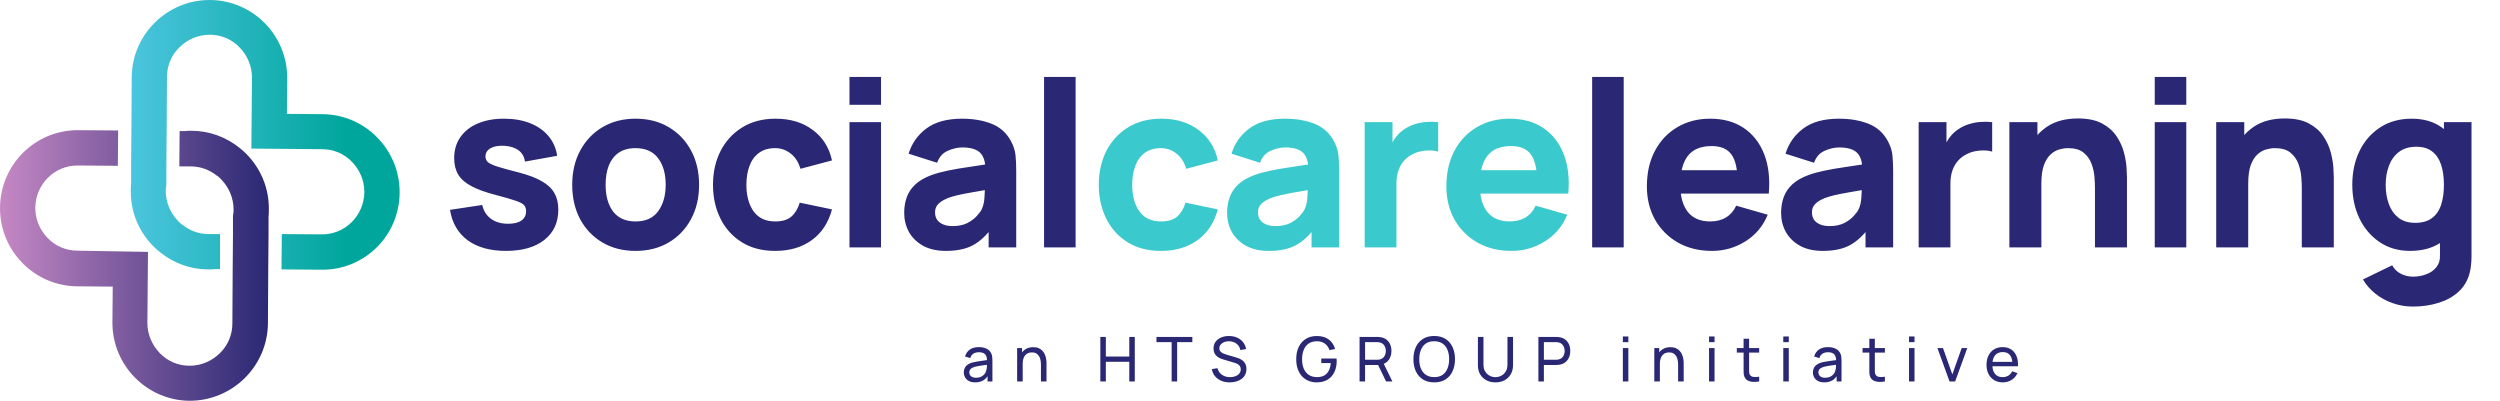 <svg xmlns="http://www.w3.org/2000/svg" width="1940" height="311" viewBox="0 0 1940 311" fill="none"><path d="M310.122 149.525C310.355 116.245 283.461 88.825 250.25 88.59L222.652 88.356L222.886 60.936C223.12 27.422 196.224 0.236 163.014 0.002C129.803 -0.233 102.44 26.719 102.206 59.998L101.972 101.246L101.738 128.666V142.259C101.504 144.134 101.504 146.009 101.504 148.118C101.27 167.57 110.392 184.913 124.424 195.928C134.715 204.131 147.578 209.053 161.61 209.053C163.248 209.053 164.885 209.053 166.756 208.818H170.732V181.632H165.82H164.651C163.716 181.632 162.78 181.632 161.845 181.632C154.361 181.632 147.344 179.054 141.497 174.367H141.263C140.094 173.43 139.158 172.492 138.223 171.555C132.142 165.227 128.634 157.024 128.634 148.118C128.634 147.181 128.634 146.009 128.868 144.837L129.102 143.431V128.432L129.336 101.012L129.569 59.764C129.569 50.858 133.078 42.656 139.392 36.562C145.707 30.468 153.893 26.953 162.78 26.953C171.667 26.953 179.853 30.468 185.934 36.796C192.015 43.124 195.523 51.327 195.523 60.233L195.055 115.308L250.016 115.776C258.903 115.776 267.089 119.292 273.17 125.62C279.25 131.947 282.76 140.15 282.76 149.056C282.524 167.336 267.791 182.101 249.548 181.867L218.676 181.632L218.443 209.053L249.314 209.287C282.76 209.756 309.889 183.038 310.122 149.525Z" fill="url(#paint0_linear_66_30)"></path><path d="M207.918 250.769L208.152 209.286L208.385 181.866V168.273C208.619 166.398 208.619 164.523 208.619 162.414C208.853 142.962 199.732 125.619 185.699 114.604C175.409 106.402 162.546 101.48 148.513 101.48C146.876 101.48 145.239 101.48 143.368 101.714H139.392L139.158 129.135H144.069H145.239C146.174 129.135 147.11 129.135 148.045 129.135C155.529 129.135 162.546 131.713 168.392 136.4H168.627C169.796 137.337 170.731 138.275 171.667 139.212C177.747 145.54 181.256 153.743 181.256 162.648C181.256 163.586 181.256 164.758 181.022 165.929L180.788 167.336V182.335L180.554 209.755L180.32 251.003C180.32 259.909 176.812 268.111 170.498 274.205C164.183 280.298 155.997 283.812 147.11 283.812C138.222 283.812 130.037 280.298 123.956 273.97C117.875 267.643 114.367 259.44 114.367 250.534L114.835 195.459L60.108 194.522C51.22 194.522 43.035 191.006 36.954 184.679C30.873 178.351 27.365 170.148 27.365 161.242C27.599 142.962 42.333 128.197 60.575 128.432L91.447 128.666L91.681 101.245L60.809 101.011C27.365 100.777 0.235 127.729 0.002 161.242C-0.232 194.522 26.663 221.942 59.874 222.176L87.471 222.411L87.238 250.065C87.004 283.346 113.899 310.766 147.11 311C180.554 311 207.684 284.049 207.918 250.769Z" fill="url(#paint1_linear_66_30)"></path><path d="M392.577 194.7C380.337 194.7 370.437 191.94 362.877 186.42C355.377 180.84 350.817 172.98 349.197 162.84L374.217 159.06C375.237 163.62 377.487 167.19 380.967 169.77C384.507 172.35 388.977 173.64 394.377 173.64C398.817 173.64 402.237 172.8 404.637 171.12C407.037 169.38 408.237 166.98 408.237 163.92C408.237 162 407.757 160.47 406.797 159.33C405.837 158.13 403.677 156.96 400.317 155.82C397.017 154.68 391.857 153.18 384.837 151.32C376.917 149.28 370.587 147 365.847 144.48C361.107 141.96 357.687 138.96 355.587 135.48C353.487 131.94 352.437 127.68 352.437 122.7C352.437 116.46 354.027 111.06 357.207 106.5C360.387 101.88 364.857 98.34 370.617 95.88C376.437 93.36 383.277 92.1 391.137 92.1C398.757 92.1 405.507 93.27 411.387 95.61C417.267 97.95 422.007 101.28 425.607 105.6C429.267 109.92 431.517 115.02 432.357 120.9L407.337 125.4C406.917 121.8 405.357 118.95 402.657 116.85C399.957 114.75 396.297 113.52 391.677 113.16C387.177 112.86 383.547 113.46 380.787 114.96C378.087 116.46 376.737 118.62 376.737 121.44C376.737 123.12 377.307 124.53 378.447 125.67C379.647 126.81 382.077 127.98 385.737 129.18C389.457 130.38 395.097 131.94 402.657 133.86C410.037 135.78 415.947 138.03 420.387 140.61C424.887 143.13 428.157 146.19 430.197 149.79C432.237 153.33 433.257 157.62 433.257 162.66C433.257 172.62 429.657 180.45 422.457 186.15C415.257 191.85 405.297 194.7 392.577 194.7ZM493.175 194.7C483.395 194.7 474.815 192.51 467.435 188.13C460.055 183.75 454.295 177.72 450.155 170.04C446.075 162.3 444.035 153.42 444.035 143.4C444.035 133.26 446.135 124.35 450.335 116.67C454.535 108.93 460.325 102.9 467.705 98.58C475.085 94.26 483.575 92.1 493.175 92.1C502.955 92.1 511.535 94.29 518.915 98.67C526.355 103.05 532.145 109.11 536.285 116.85C540.425 124.53 542.495 133.38 542.495 143.4C542.495 153.48 540.395 162.39 536.195 170.13C532.055 177.81 526.265 183.84 518.825 188.22C511.445 192.54 502.895 194.7 493.175 194.7ZM493.175 171.84C501.035 171.84 506.885 169.2 510.725 163.92C514.625 158.58 516.575 151.74 516.575 143.4C516.575 134.76 514.595 127.86 510.635 122.7C506.735 117.54 500.915 114.96 493.175 114.96C487.835 114.96 483.455 116.16 480.035 118.56C476.615 120.96 474.065 124.29 472.385 128.55C470.765 132.81 469.955 137.76 469.955 143.4C469.955 152.1 471.905 159.03 475.805 164.19C479.765 169.29 485.555 171.84 493.175 171.84ZM601.526 194.7C591.446 194.7 582.806 192.45 575.606 187.95C568.406 183.45 562.886 177.33 559.046 169.59C555.206 161.85 553.286 153.12 553.286 143.4C553.286 133.56 555.266 124.77 559.226 117.03C563.246 109.29 568.886 103.2 576.146 98.76C583.406 94.32 591.986 92.1 601.886 92.1C613.346 92.1 622.946 95.01 630.686 100.83C638.486 106.59 643.466 114.48 645.626 124.5L621.146 130.98C619.706 125.94 617.186 122.01 613.586 119.19C610.046 116.37 606.026 114.96 601.526 114.96C596.366 114.96 592.136 116.22 588.836 118.74C585.536 121.2 583.106 124.59 581.546 128.91C579.986 133.17 579.206 138 579.206 143.4C579.206 151.86 581.066 158.73 584.786 164.01C588.566 169.23 594.146 171.84 601.526 171.84C607.046 171.84 611.246 170.58 614.126 168.06C617.006 165.54 619.166 161.94 620.606 157.26L645.626 162.48C642.866 172.8 637.646 180.75 629.966 186.33C622.286 191.91 612.806 194.7 601.526 194.7ZM659.191 81.3V59.7H683.671V81.3H659.191ZM659.191 192V94.8H683.671V192H659.191ZM734.053 194.7C727.093 194.7 721.183 193.38 716.323 190.74C711.523 188.04 707.863 184.47 705.343 180.03C702.883 175.53 701.653 170.58 701.653 165.18C701.653 160.68 702.343 156.57 703.723 152.85C705.103 149.13 707.323 145.86 710.383 143.04C713.503 140.16 717.673 137.76 722.893 135.84C726.493 134.52 730.783 133.35 735.763 132.33C740.743 131.31 746.383 130.35 752.683 129.45C758.983 128.49 765.913 127.44 773.473 126.3L764.653 131.16C764.653 125.4 763.273 121.17 760.513 118.47C757.753 115.77 753.133 114.42 746.653 114.42C743.053 114.42 739.303 115.29 735.403 117.03C731.503 118.77 728.773 121.86 727.213 126.3L705.073 119.28C707.533 111.24 712.153 104.7 718.933 99.66C725.713 94.62 734.953 92.1 746.653 92.1C755.233 92.1 762.853 93.42 769.513 96.06C776.173 98.7 781.213 103.26 784.633 109.74C786.553 113.34 787.693 116.94 788.053 120.54C788.413 124.14 788.593 128.16 788.593 132.6V192H767.173V172.02L770.233 176.16C765.493 182.7 760.363 187.44 754.843 190.38C749.383 193.26 742.453 194.7 734.053 194.7ZM739.273 175.44C743.773 175.44 747.553 174.66 750.613 173.1C753.733 171.48 756.193 169.65 757.993 167.61C759.853 165.57 761.113 163.86 761.773 162.48C763.033 159.84 763.753 156.78 763.933 153.3C764.173 149.76 764.293 146.82 764.293 144.48L771.493 146.28C764.233 147.48 758.353 148.5 753.853 149.34C749.353 150.12 745.723 150.84 742.963 151.5C740.203 152.16 737.773 152.88 735.673 153.66C733.273 154.62 731.323 155.67 729.823 156.81C728.383 157.89 727.303 159.09 726.583 160.41C725.923 161.73 725.593 163.2 725.593 164.82C725.593 167.04 726.133 168.96 727.213 170.58C728.353 172.14 729.943 173.34 731.983 174.18C734.023 175.02 736.453 175.44 739.273 175.44ZM810.194 192V59.7H834.674V192H810.194ZM1235.51 192V59.7H1259.99V192H1235.51ZM1328.56 194.7C1318.6 194.7 1309.81 192.57 1302.19 188.31C1294.63 183.99 1288.69 178.08 1284.37 170.58C1280.11 163.02 1277.98 154.38 1277.98 144.66C1277.98 134.04 1280.08 124.8 1284.28 116.94C1288.48 109.08 1294.27 102.99 1301.65 98.67C1309.03 94.29 1317.52 92.1 1327.12 92.1C1337.32 92.1 1345.99 94.5 1353.13 99.3C1360.27 104.1 1365.55 110.85 1368.97 119.55C1372.39 128.25 1373.59 138.48 1372.57 150.24H1348.36V141.24C1348.36 131.34 1346.77 124.23 1343.59 119.91C1340.47 115.53 1335.34 113.34 1328.2 113.34C1319.86 113.34 1313.71 115.89 1309.75 120.99C1305.85 126.03 1303.9 133.5 1303.9 143.4C1303.9 152.46 1305.85 159.48 1309.75 164.46C1313.71 169.38 1319.5 171.84 1327.12 171.84C1331.92 171.84 1336.03 170.79 1339.45 168.69C1342.87 166.59 1345.48 163.56 1347.28 159.6L1371.76 166.62C1368.1 175.5 1362.31 182.4 1354.39 187.32C1346.53 192.24 1337.92 194.7 1328.56 194.7ZM1296.34 150.24V132.06H1360.78V150.24H1296.34ZM1414.53 194.7C1407.57 194.7 1401.66 193.38 1396.8 190.74C1392 188.04 1388.34 184.47 1385.82 180.03C1383.36 175.53 1382.13 170.58 1382.13 165.18C1382.13 160.68 1382.82 156.57 1384.2 152.85C1385.58 149.13 1387.8 145.86 1390.86 143.04C1393.98 140.16 1398.15 137.76 1403.37 135.84C1406.97 134.52 1411.26 133.35 1416.24 132.33C1421.22 131.31 1426.86 130.35 1433.16 129.45C1439.46 128.49 1446.39 127.44 1453.95 126.3L1445.13 131.16C1445.13 125.4 1443.75 121.17 1440.99 118.47C1438.23 115.77 1433.61 114.42 1427.13 114.42C1423.53 114.42 1419.78 115.29 1415.88 117.03C1411.98 118.77 1409.25 121.86 1407.69 126.3L1385.55 119.28C1388.01 111.24 1392.63 104.7 1399.41 99.66C1406.19 94.62 1415.43 92.1 1427.13 92.1C1435.71 92.1 1443.33 93.42 1449.99 96.06C1456.65 98.7 1461.69 103.26 1465.11 109.74C1467.03 113.34 1468.17 116.94 1468.53 120.54C1468.89 124.14 1469.07 128.16 1469.07 132.6V192H1447.65V172.02L1450.71 176.16C1445.97 182.7 1440.84 187.44 1435.32 190.38C1429.86 193.26 1422.93 194.7 1414.53 194.7ZM1419.75 175.44C1424.25 175.44 1428.03 174.66 1431.09 173.1C1434.21 171.48 1436.67 169.65 1438.47 167.61C1440.33 165.57 1441.59 163.86 1442.25 162.48C1443.51 159.84 1444.23 156.78 1444.41 153.3C1444.65 149.76 1444.77 146.82 1444.77 144.48L1451.97 146.28C1444.71 147.48 1438.83 148.5 1434.33 149.34C1429.83 150.12 1426.2 150.84 1423.44 151.5C1420.68 152.16 1418.25 152.88 1416.15 153.66C1413.75 154.62 1411.8 155.67 1410.3 156.81C1408.86 157.89 1407.78 159.09 1407.06 160.41C1406.4 161.73 1406.07 163.2 1406.07 164.82C1406.07 167.04 1406.61 168.96 1407.69 170.58C1408.83 172.14 1410.42 173.34 1412.46 174.18C1414.5 175.02 1416.93 175.44 1419.75 175.44ZM1488.87 192V94.8H1510.47V118.56L1508.13 115.5C1509.39 112.14 1511.07 109.08 1513.17 106.32C1515.27 103.56 1517.85 101.28 1520.91 99.48C1523.25 98.04 1525.8 96.93 1528.56 96.15C1531.32 95.31 1534.17 94.8 1537.11 94.62C1540.05 94.38 1542.99 94.44 1545.93 94.8V117.66C1543.23 116.82 1540.08 116.55 1536.48 116.85C1532.94 117.09 1529.73 117.9 1526.85 119.28C1523.97 120.6 1521.54 122.37 1519.56 124.59C1517.58 126.75 1516.08 129.33 1515.06 132.33C1514.04 135.27 1513.53 138.6 1513.53 142.32V192H1488.87ZM1625.69 192V146.1C1625.69 143.88 1625.57 141.06 1625.33 137.64C1625.09 134.16 1624.34 130.68 1623.08 127.2C1621.82 123.72 1619.75 120.81 1616.87 118.47C1614.05 116.13 1610.03 114.96 1604.81 114.96C1602.71 114.96 1600.46 115.29 1598.06 115.95C1595.66 116.61 1593.41 117.9 1591.31 119.82C1589.21 121.68 1587.47 124.44 1586.09 128.1C1584.77 131.76 1584.11 136.62 1584.11 142.68L1570.07 136.02C1570.07 128.34 1571.63 121.14 1574.75 114.42C1577.87 107.7 1582.55 102.27 1588.79 98.13C1595.09 93.99 1603.01 91.92 1612.55 91.92C1620.17 91.92 1626.38 93.21 1631.18 95.79C1635.98 98.37 1639.7 101.64 1642.34 105.6C1645.04 109.56 1646.96 113.7 1648.1 118.02C1649.24 122.28 1649.93 126.18 1650.17 129.72C1650.41 133.26 1650.53 135.84 1650.53 137.46V192H1625.69ZM1559.27 192V94.8H1581.05V127.02H1584.11V192H1559.27ZM1672.08 81.3V59.7H1696.56V81.3H1672.08ZM1672.08 192V94.8H1696.56V192H1672.08ZM1786.19 192V146.1C1786.19 143.88 1786.07 141.06 1785.83 137.64C1785.59 134.16 1784.84 130.68 1783.58 127.2C1782.32 123.72 1780.25 120.81 1777.37 118.47C1774.55 116.13 1770.53 114.96 1765.31 114.96C1763.21 114.96 1760.96 115.29 1758.56 115.95C1756.16 116.61 1753.91 117.9 1751.81 119.82C1749.71 121.68 1747.97 124.44 1746.59 128.1C1745.27 131.76 1744.61 136.62 1744.61 142.68L1730.57 136.02C1730.57 128.34 1732.13 121.14 1735.25 114.42C1738.37 107.7 1743.05 102.27 1749.29 98.13C1755.59 93.99 1763.51 91.92 1773.05 91.92C1780.67 91.92 1786.88 93.21 1791.68 95.79C1796.48 98.37 1800.2 101.64 1802.84 105.6C1805.54 109.56 1807.46 113.7 1808.6 118.02C1809.74 122.28 1810.43 126.18 1810.67 129.72C1810.91 133.26 1811.03 135.84 1811.03 137.46V192H1786.19ZM1719.77 192V94.8H1741.55V127.02H1744.61V192H1719.77ZM1872.36 237.9C1866.84 237.9 1861.59 237 1856.61 235.2C1851.63 233.46 1847.16 231 1843.2 227.82C1839.3 224.7 1836.12 221.04 1833.66 216.84L1856.34 205.86C1857.9 208.74 1860.12 210.93 1863 212.43C1865.94 213.93 1869.12 214.68 1872.54 214.68C1876.2 214.68 1879.65 214.05 1882.89 212.79C1886.13 211.59 1888.71 209.76 1890.63 207.3C1892.61 204.9 1893.54 201.9 1893.42 198.3V170.04H1896.48V94.8H1917.9V198.66C1917.9 201.06 1917.78 203.31 1917.54 205.41C1917.36 207.57 1917 209.7 1916.46 211.8C1914.9 217.74 1911.99 222.63 1907.73 226.47C1903.53 230.31 1898.37 233.16 1892.25 235.02C1886.13 236.94 1879.5 237.9 1872.36 237.9ZM1870.2 194.7C1861.26 194.7 1853.43 192.45 1846.71 187.95C1839.99 183.45 1834.74 177.33 1830.96 169.59C1827.24 161.85 1825.38 153.12 1825.38 143.4C1825.38 133.5 1827.27 124.71 1831.05 117.03C1834.89 109.29 1840.26 103.2 1847.16 98.76C1854.06 94.32 1862.16 92.1 1871.46 92.1C1880.7 92.1 1888.47 94.35 1894.77 98.85C1901.07 103.35 1905.84 109.47 1909.08 117.21C1912.32 124.95 1913.94 133.68 1913.94 143.4C1913.94 153.12 1912.29 161.85 1908.99 169.59C1905.75 177.33 1900.89 183.45 1894.41 187.95C1887.93 192.45 1879.86 194.7 1870.2 194.7ZM1874.16 172.92C1879.62 172.92 1883.97 171.69 1887.21 169.23C1890.51 166.77 1892.88 163.32 1894.32 158.88C1895.76 154.44 1896.48 149.28 1896.48 143.4C1896.48 137.52 1895.76 132.36 1894.32 127.92C1892.88 123.48 1890.57 120.03 1887.39 117.57C1884.27 115.11 1880.16 113.88 1875.06 113.88C1869.6 113.88 1865.1 115.23 1861.56 117.93C1858.08 120.57 1855.5 124.14 1853.82 128.64C1852.14 133.08 1851.3 138 1851.3 143.4C1851.3 148.86 1852.11 153.84 1853.73 158.34C1855.35 162.78 1857.84 166.32 1861.2 168.96C1864.56 171.6 1868.88 172.92 1874.16 172.92Z" fill="#2A2874"></path><path d="M900.896 194.7C890.816 194.7 882.176 192.45 874.976 187.95C867.776 183.45 862.256 177.33 858.416 169.59C854.576 161.85 852.656 153.12 852.656 143.4C852.656 133.56 854.636 124.77 858.596 117.03C862.616 109.29 868.256 103.2 875.516 98.76C882.776 94.32 891.356 92.1 901.256 92.1C912.716 92.1 922.316 95.01 930.056 100.83C937.856 106.59 942.836 114.48 944.996 124.5L920.516 130.98C919.076 125.94 916.556 122.01 912.956 119.19C909.416 116.37 905.396 114.96 900.896 114.96C895.736 114.96 891.506 116.22 888.206 118.74C884.906 121.2 882.476 124.59 880.916 128.91C879.356 133.17 878.576 138 878.576 143.4C878.576 151.86 880.436 158.73 884.156 164.01C887.936 169.23 893.516 171.84 900.896 171.84C906.416 171.84 910.616 170.58 913.496 168.06C916.376 165.54 918.536 161.94 919.976 157.26L944.996 162.48C942.236 172.8 937.016 180.75 929.336 186.33C921.656 191.91 912.176 194.7 900.896 194.7ZM984.639 194.7C977.679 194.7 971.769 193.38 966.909 190.74C962.109 188.04 958.449 184.47 955.929 180.03C953.469 175.53 952.239 170.58 952.239 165.18C952.239 160.68 952.929 156.57 954.309 152.85C955.689 149.13 957.909 145.86 960.969 143.04C964.089 140.16 968.259 137.76 973.479 135.84C977.079 134.52 981.369 133.35 986.349 132.33C991.329 131.31 996.969 130.35 1003.27 129.45C1009.57 128.49 1016.5 127.44 1024.06 126.3L1015.24 131.16C1015.24 125.4 1013.86 121.17 1011.1 118.47C1008.34 115.77 1003.72 114.42 997.239 114.42C993.639 114.42 989.889 115.29 985.989 117.03C982.089 118.77 979.359 121.86 977.799 126.3L955.659 119.28C958.119 111.24 962.739 104.7 969.519 99.66C976.299 94.62 985.539 92.1 997.239 92.1C1005.82 92.1 1013.44 93.42 1020.1 96.06C1026.76 98.7 1031.8 103.26 1035.22 109.74C1037.14 113.34 1038.28 116.94 1038.64 120.54C1039 124.14 1039.18 128.16 1039.18 132.6V192H1017.76V172.02L1020.82 176.16C1016.08 182.7 1010.95 187.44 1005.43 190.38C999.969 193.26 993.039 194.7 984.639 194.7ZM989.859 175.44C994.359 175.44 998.139 174.66 1001.2 173.1C1004.32 171.48 1006.78 169.65 1008.58 167.61C1010.44 165.57 1011.7 163.86 1012.36 162.48C1013.62 159.84 1014.34 156.78 1014.52 153.3C1014.76 149.76 1014.88 146.82 1014.88 144.48L1022.08 146.28C1014.82 147.48 1008.94 148.5 1004.44 149.34C999.939 150.12 996.309 150.84 993.549 151.5C990.789 152.16 988.359 152.88 986.259 153.66C983.859 154.62 981.909 155.67 980.409 156.81C978.969 157.89 977.889 159.09 977.169 160.41C976.509 161.73 976.179 163.2 976.179 164.82C976.179 167.04 976.719 168.96 977.799 170.58C978.939 172.14 980.529 173.34 982.569 174.18C984.609 175.02 987.039 175.44 989.859 175.44ZM1058.98 192V94.8H1080.58V118.56L1078.24 115.5C1079.5 112.14 1081.18 109.08 1083.28 106.32C1085.38 103.56 1087.96 101.28 1091.02 99.48C1093.36 98.04 1095.91 96.93 1098.67 96.15C1101.43 95.31 1104.28 94.8 1107.22 94.62C1110.16 94.38 1113.1 94.44 1116.04 94.8V117.66C1113.34 116.82 1110.19 116.55 1106.59 116.85C1103.05 117.09 1099.84 117.9 1096.96 119.28C1094.08 120.6 1091.65 122.37 1089.67 124.59C1087.69 126.75 1086.19 129.33 1085.17 132.33C1084.15 135.27 1083.64 138.6 1083.64 142.32V192H1058.98ZM1172.98 194.7C1163.02 194.7 1154.23 192.57 1146.61 188.31C1139.05 183.99 1133.11 178.08 1128.79 170.58C1124.53 163.02 1122.4 154.38 1122.4 144.66C1122.4 134.04 1124.5 124.8 1128.7 116.94C1132.9 109.08 1138.69 102.99 1146.07 98.67C1153.45 94.29 1161.94 92.1 1171.54 92.1C1181.74 92.1 1190.41 94.5 1197.55 99.3C1204.69 104.1 1209.97 110.85 1213.39 119.55C1216.81 128.25 1218.01 138.48 1216.99 150.24H1192.78V141.24C1192.78 131.34 1191.19 124.23 1188.01 119.91C1184.89 115.53 1179.76 113.34 1172.62 113.34C1164.28 113.34 1158.13 115.89 1154.17 120.99C1150.27 126.03 1148.32 133.5 1148.32 143.4C1148.32 152.46 1150.27 159.48 1154.17 164.46C1158.13 169.38 1163.92 171.84 1171.54 171.84C1176.34 171.84 1180.45 170.79 1183.87 168.69C1187.29 166.59 1189.9 163.56 1191.7 159.6L1216.18 166.62C1212.52 175.5 1206.73 182.4 1198.81 187.32C1190.95 192.24 1182.34 194.7 1172.98 194.7ZM1140.76 150.24V132.06H1205.2V150.24H1140.76Z" fill="#3AC9CC"></path><path d="M756.724 296.72C754.788 296.72 753.164 296.368 751.852 295.664C750.556 294.944 749.572 294 748.9 292.832C748.244 291.664 747.916 290.384 747.916 288.992C747.916 287.632 748.172 286.456 748.684 285.464C749.212 284.456 749.948 283.624 750.892 282.968C751.836 282.296 752.964 281.768 754.276 281.384C755.508 281.048 756.884 280.76 758.404 280.52C759.94 280.264 761.492 280.032 763.06 279.824C764.628 279.616 766.092 279.416 767.452 279.224L765.916 280.112C765.964 277.808 765.5 276.104 764.524 275C763.564 273.896 761.9 273.344 759.532 273.344C757.964 273.344 756.588 273.704 755.404 274.424C754.236 275.128 753.412 276.28 752.932 277.88L748.876 276.656C749.5 274.384 750.708 272.6 752.5 271.304C754.292 270.008 756.652 269.36 759.58 269.36C761.932 269.36 763.948 269.784 765.628 270.632C767.324 271.464 768.54 272.728 769.276 274.424C769.644 275.224 769.876 276.096 769.972 277.04C770.068 277.968 770.116 278.944 770.116 279.968V296H766.324V289.784L767.212 290.36C766.236 292.456 764.868 294.04 763.108 295.112C761.364 296.184 759.236 296.72 756.724 296.72ZM757.372 293.144C758.908 293.144 760.236 292.872 761.356 292.328C762.492 291.768 763.404 291.04 764.092 290.144C764.78 289.232 765.228 288.24 765.436 287.168C765.676 286.368 765.804 285.48 765.82 284.504C765.852 283.512 765.868 282.752 765.868 282.224L767.356 282.872C765.964 283.064 764.596 283.248 763.252 283.424C761.908 283.6 760.636 283.792 759.436 284C758.236 284.192 757.156 284.424 756.196 284.696C755.492 284.92 754.828 285.208 754.204 285.56C753.596 285.912 753.1 286.368 752.716 286.928C752.348 287.472 752.164 288.152 752.164 288.968C752.164 289.672 752.34 290.344 752.692 290.984C753.06 291.624 753.62 292.144 754.372 292.544C755.14 292.944 756.14 293.144 757.372 293.144ZM807.772 296V283.016C807.772 281.784 807.66 280.6 807.436 279.464C807.228 278.328 806.852 277.312 806.308 276.416C805.78 275.504 805.06 274.784 804.148 274.256C803.252 273.728 802.116 273.464 800.74 273.464C799.668 273.464 798.692 273.648 797.812 274.016C796.948 274.368 796.204 274.912 795.58 275.648C794.956 276.384 794.468 277.312 794.116 278.432C793.78 279.536 793.612 280.84 793.612 282.344L790.804 281.48C790.804 278.968 791.252 276.816 792.148 275.024C793.06 273.216 794.332 271.832 795.964 270.872C797.612 269.896 799.548 269.408 801.772 269.408C803.452 269.408 804.884 269.672 806.068 270.2C807.252 270.728 808.236 271.432 809.02 272.312C809.804 273.176 810.42 274.152 810.868 275.24C811.316 276.312 811.628 277.408 811.804 278.528C811.996 279.632 812.092 280.68 812.092 281.672V296H807.772ZM789.292 296V270.08H793.132V277.016H793.612V296H789.292ZM853.861 296V261.44H858.133V276.68H876.325V261.44H880.597V296H876.325V280.736H858.133V296H853.861ZM909.194 296V265.496H897.41V261.44H925.25V265.496H913.466V296H909.194ZM954.295 296.72C951.847 296.72 949.639 296.304 947.671 295.472C945.719 294.64 944.103 293.456 942.823 291.92C941.559 290.368 940.735 288.536 940.351 286.424L944.767 285.728C945.327 287.904 946.487 289.608 948.247 290.84C950.023 292.056 952.111 292.664 954.511 292.664C956.063 292.664 957.463 292.424 958.711 291.944C959.975 291.448 960.975 290.744 961.711 289.832C962.447 288.92 962.815 287.84 962.815 286.592C962.815 285.824 962.679 285.168 962.407 284.624C962.151 284.064 961.791 283.592 961.327 283.208C960.879 282.808 960.367 282.472 959.791 282.2C959.215 281.928 958.615 281.704 957.991 281.528L949.183 278.912C948.223 278.624 947.295 278.264 946.399 277.832C945.503 277.384 944.703 276.832 943.999 276.176C943.295 275.504 942.735 274.704 942.319 273.776C941.903 272.832 941.695 271.72 941.695 270.44C941.695 268.392 942.223 266.648 943.279 265.208C944.351 263.752 945.799 262.64 947.623 261.872C949.447 261.104 951.503 260.728 953.791 260.744C956.111 260.76 958.183 261.176 960.007 261.992C961.847 262.792 963.367 263.944 964.567 265.448C965.783 266.952 966.599 268.752 967.015 270.848L962.479 271.64C962.239 270.232 961.703 269.024 960.871 268.016C960.055 266.992 959.031 266.208 957.799 265.664C956.567 265.104 955.215 264.816 953.743 264.8C952.335 264.784 951.063 265.008 949.927 265.472C948.791 265.936 947.887 266.584 947.215 267.416C946.543 268.232 946.207 269.176 946.207 270.248C946.207 271.304 946.511 272.16 947.119 272.816C947.727 273.456 948.471 273.968 949.351 274.352C950.247 274.72 951.119 275.024 951.967 275.264L958.543 277.16C959.295 277.368 960.159 277.656 961.135 278.024C962.127 278.392 963.087 278.912 964.015 279.584C964.943 280.24 965.711 281.12 966.319 282.224C966.927 283.312 967.231 284.688 967.231 286.352C967.231 288.016 966.895 289.496 966.223 290.792C965.567 292.088 964.647 293.176 963.463 294.056C962.279 294.92 960.903 295.576 959.335 296.024C957.767 296.488 956.087 296.72 954.295 296.72ZM1021.79 296.72C1019.42 296.72 1017.26 296.304 1015.31 295.472C1013.35 294.64 1011.67 293.448 1010.27 291.896C1008.86 290.328 1007.77 288.44 1007 286.232C1006.25 284.008 1005.87 281.504 1005.87 278.72C1005.87 275.04 1006.53 271.856 1007.84 269.168C1009.15 266.48 1011 264.408 1013.39 262.952C1015.77 261.48 1018.57 260.744 1021.79 260.744C1025.66 260.744 1028.78 261.648 1031.15 263.456C1033.51 265.248 1035.15 267.704 1036.04 270.824L1031.72 271.712C1031 269.616 1029.82 267.944 1028.17 266.696C1026.52 265.448 1024.47 264.824 1022 264.824C1019.43 264.808 1017.28 265.384 1015.57 266.552C1013.87 267.704 1012.59 269.328 1011.73 271.424C1010.87 273.52 1010.43 275.952 1010.41 278.72C1010.39 281.472 1010.82 283.888 1011.68 285.968C1012.55 288.048 1013.83 289.68 1015.55 290.864C1017.27 292.032 1019.43 292.624 1022 292.64C1024.23 292.656 1026.1 292.232 1027.62 291.368C1029.14 290.504 1030.31 289.256 1031.15 287.624C1031.98 285.992 1032.48 284.032 1032.66 281.744H1025.31V278.216H1037.17C1037.22 278.536 1037.24 278.92 1037.24 279.368C1037.26 279.8 1037.27 280.096 1037.27 280.256C1037.27 283.408 1036.67 286.232 1035.49 288.728C1034.32 291.208 1032.59 293.16 1030.28 294.584C1027.99 296.008 1025.16 296.72 1021.79 296.72ZM1055.02 296V261.44H1068.68C1069.01 261.44 1069.41 261.456 1069.88 261.488C1070.34 261.504 1070.79 261.552 1071.22 261.632C1073.09 261.92 1074.66 262.56 1075.92 263.552C1077.2 264.544 1078.16 265.8 1078.8 267.32C1079.44 268.824 1079.76 270.496 1079.76 272.336C1079.76 275.008 1079.07 277.328 1077.68 279.296C1076.28 281.248 1074.24 282.472 1071.56 282.968L1069.92 283.232H1059.29V296H1055.02ZM1075.59 296L1068.77 281.936L1073 280.64L1080.48 296H1075.59ZM1059.29 279.176H1068.53C1068.84 279.176 1069.18 279.16 1069.56 279.128C1069.96 279.096 1070.34 279.04 1070.69 278.96C1071.8 278.704 1072.69 278.24 1073.38 277.568C1074.08 276.88 1074.6 276.08 1074.92 275.168C1075.24 274.24 1075.4 273.296 1075.4 272.336C1075.4 271.376 1075.24 270.44 1074.92 269.528C1074.6 268.6 1074.08 267.792 1073.38 267.104C1072.69 266.416 1071.8 265.952 1070.69 265.712C1070.34 265.616 1069.96 265.56 1069.56 265.544C1069.18 265.512 1068.84 265.496 1068.53 265.496H1059.29V279.176ZM1112.94 296.72C1109.5 296.72 1106.58 295.96 1104.18 294.44C1101.78 292.92 1099.95 290.808 1098.68 288.104C1097.43 285.4 1096.81 282.272 1096.81 278.72C1096.81 275.168 1097.43 272.04 1098.68 269.336C1099.95 266.632 1101.78 264.52 1104.18 263C1106.58 261.48 1109.5 260.72 1112.94 260.72C1116.39 260.72 1119.32 261.48 1121.72 263C1124.12 264.52 1125.95 266.632 1127.19 269.336C1128.44 272.04 1129.07 275.168 1129.07 278.72C1129.07 282.272 1128.44 285.4 1127.19 288.104C1125.95 290.808 1124.12 292.92 1121.72 294.44C1119.32 295.96 1116.39 296.72 1112.94 296.72ZM1112.94 292.64C1115.51 292.656 1117.66 292.08 1119.37 290.912C1121.1 289.728 1122.39 288.088 1123.23 285.992C1124.1 283.896 1124.53 281.472 1124.53 278.72C1124.53 275.952 1124.1 273.528 1123.23 271.448C1122.39 269.368 1121.1 267.744 1119.37 266.576C1117.66 265.408 1115.51 264.816 1112.94 264.8C1110.36 264.784 1108.22 265.36 1106.51 266.528C1104.81 267.696 1103.53 269.328 1102.67 271.424C1101.8 273.52 1101.36 275.952 1101.35 278.72C1101.33 281.472 1101.75 283.888 1102.62 285.968C1103.48 288.048 1104.77 289.68 1106.48 290.864C1108.21 292.032 1110.36 292.624 1112.94 292.64ZM1160.48 296.72C1157.81 296.72 1155.45 296.168 1153.4 295.064C1151.35 293.96 1149.74 292.416 1148.57 290.432C1147.42 288.432 1146.85 286.088 1146.85 283.4V261.464L1151.17 261.44V283.04C1151.17 284.672 1151.44 286.096 1151.98 287.312C1152.54 288.512 1153.28 289.512 1154.19 290.312C1155.1 291.112 1156.1 291.712 1157.19 292.112C1158.29 292.496 1159.39 292.688 1160.48 292.688C1161.58 292.688 1162.69 292.488 1163.79 292.088C1164.89 291.688 1165.89 291.096 1166.79 290.312C1167.7 289.512 1168.43 288.504 1168.97 287.288C1169.52 286.072 1169.79 284.656 1169.79 283.04V261.44H1174.11V283.4C1174.11 286.072 1173.53 288.408 1172.36 290.408C1171.21 292.408 1169.61 293.96 1167.56 295.064C1165.51 296.168 1163.15 296.72 1160.48 296.72ZM1193.79 296V261.44H1207.45C1207.78 261.44 1208.18 261.456 1208.65 261.488C1209.11 261.504 1209.56 261.552 1209.99 261.632C1211.86 261.92 1213.43 262.56 1214.7 263.552C1215.98 264.544 1216.94 265.8 1217.58 267.32C1218.22 268.824 1218.54 270.496 1218.54 272.336C1218.54 274.16 1218.21 275.832 1217.55 277.352C1216.91 278.856 1215.95 280.112 1214.67 281.12C1213.41 282.112 1211.85 282.752 1209.99 283.04C1209.56 283.104 1209.11 283.152 1208.65 283.184C1208.18 283.216 1207.78 283.232 1207.45 283.232H1198.06V296H1193.79ZM1198.06 279.176H1207.3C1207.61 279.176 1207.95 279.16 1208.34 279.128C1208.74 279.096 1209.11 279.04 1209.46 278.96C1210.57 278.704 1211.46 278.24 1212.15 277.568C1212.86 276.88 1213.37 276.08 1213.69 275.168C1214.01 274.24 1214.17 273.296 1214.17 272.336C1214.17 271.376 1214.01 270.44 1213.69 269.528C1213.37 268.6 1212.86 267.792 1212.15 267.104C1211.46 266.416 1210.57 265.952 1209.46 265.712C1209.11 265.616 1208.74 265.56 1208.34 265.544C1207.95 265.512 1207.61 265.496 1207.3 265.496H1198.06V279.176ZM1259.33 265.496V261.08H1263.6V265.496H1259.33ZM1259.33 296V270.08H1263.6V296H1259.33ZM1302.22 296V283.016C1302.22 281.784 1302.11 280.6 1301.88 279.464C1301.68 278.328 1301.3 277.312 1300.76 276.416C1300.23 275.504 1299.51 274.784 1298.6 274.256C1297.7 273.728 1296.56 273.464 1295.19 273.464C1294.12 273.464 1293.14 273.648 1292.26 274.016C1291.4 274.368 1290.65 274.912 1290.03 275.648C1289.4 276.384 1288.92 277.312 1288.56 278.432C1288.23 279.536 1288.06 280.84 1288.06 282.344L1285.25 281.48C1285.25 278.968 1285.7 276.816 1286.6 275.024C1287.51 273.216 1288.78 271.832 1290.41 270.872C1292.06 269.896 1294 269.408 1296.22 269.408C1297.9 269.408 1299.33 269.672 1300.52 270.2C1301.7 270.728 1302.68 271.432 1303.47 272.312C1304.25 273.176 1304.87 274.152 1305.32 275.24C1305.76 276.312 1306.08 277.408 1306.25 278.528C1306.44 279.632 1306.54 280.68 1306.54 281.672V296H1302.22ZM1283.74 296V270.08H1287.58V277.016H1288.06V296H1283.74ZM1326.22 265.496V261.08H1330.49V265.496H1326.22ZM1326.22 296V270.08H1330.49V296H1326.22ZM1365.13 296C1363.59 296.304 1362.07 296.424 1360.57 296.36C1359.08 296.312 1357.75 296.016 1356.58 295.472C1355.41 294.912 1354.53 294.048 1353.92 292.88C1353.41 291.856 1353.13 290.824 1353.08 289.784C1353.05 288.728 1353.03 287.536 1353.03 286.208V262.88H1357.3V286.016C1357.3 287.072 1357.31 287.976 1357.33 288.728C1357.36 289.48 1357.53 290.128 1357.83 290.672C1358.41 291.696 1359.32 292.296 1360.57 292.472C1361.83 292.648 1363.35 292.6 1365.13 292.328V296ZM1347.77 273.608V270.08H1365.13V273.608H1347.77ZM1383.83 265.496V261.08H1388.1V265.496H1383.83ZM1383.83 296V270.08H1388.1V296H1383.83ZM1415.63 296.72C1413.69 296.72 1412.07 296.368 1410.76 295.664C1409.46 294.944 1408.48 294 1407.81 292.832C1407.15 291.664 1406.82 290.384 1406.82 288.992C1406.82 287.632 1407.08 286.456 1407.59 285.464C1408.12 284.456 1408.85 283.624 1409.8 282.968C1410.74 282.296 1411.87 281.768 1413.18 281.384C1414.41 281.048 1415.79 280.76 1417.31 280.52C1418.85 280.264 1420.4 280.032 1421.97 279.824C1423.53 279.616 1425 279.416 1426.36 279.224L1424.82 280.112C1424.87 277.808 1424.41 276.104 1423.43 275C1422.47 273.896 1420.81 273.344 1418.44 273.344C1416.87 273.344 1415.49 273.704 1414.31 274.424C1413.14 275.128 1412.32 276.28 1411.84 277.88L1407.78 276.656C1408.41 274.384 1409.61 272.6 1411.41 271.304C1413.2 270.008 1415.56 269.36 1418.49 269.36C1420.84 269.36 1422.85 269.784 1424.53 270.632C1426.23 271.464 1427.45 272.728 1428.18 274.424C1428.55 275.224 1428.78 276.096 1428.88 277.04C1428.97 277.968 1429.02 278.944 1429.02 279.968V296H1425.23V289.784L1426.12 290.36C1425.14 292.456 1423.77 294.04 1422.01 295.112C1420.27 296.184 1418.14 296.72 1415.63 296.72ZM1416.28 293.144C1417.81 293.144 1419.14 292.872 1420.26 292.328C1421.4 291.768 1422.31 291.04 1423 290.144C1423.69 289.232 1424.13 288.24 1424.34 287.168C1424.58 286.368 1424.71 285.48 1424.73 284.504C1424.76 283.512 1424.77 282.752 1424.77 282.224L1426.26 282.872C1424.87 283.064 1423.5 283.248 1422.16 283.424C1420.81 283.6 1419.54 283.792 1418.34 284C1417.14 284.192 1416.06 284.424 1415.1 284.696C1414.4 284.92 1413.73 285.208 1413.11 285.56C1412.5 285.912 1412.01 286.368 1411.62 286.928C1411.25 287.472 1411.07 288.152 1411.07 288.968C1411.07 289.672 1411.25 290.344 1411.6 290.984C1411.97 291.624 1412.53 292.144 1413.28 292.544C1414.05 292.944 1415.05 293.144 1416.28 293.144ZM1462.69 296C1461.16 296.304 1459.64 296.424 1458.13 296.36C1456.65 296.312 1455.32 296.016 1454.15 295.472C1452.98 294.912 1452.09 294.048 1451.49 292.88C1450.97 291.856 1450.69 290.824 1450.65 289.784C1450.61 288.728 1450.6 287.536 1450.6 286.208V262.88H1454.87V286.016C1454.87 287.072 1454.88 287.976 1454.89 288.728C1454.93 289.48 1455.09 290.128 1455.4 290.672C1455.97 291.696 1456.89 292.296 1458.13 292.472C1459.4 292.648 1460.92 292.6 1462.69 292.328V296ZM1445.34 273.608V270.08H1462.69V273.608H1445.34ZM1481.4 265.496V261.08H1485.67V265.496H1481.4ZM1481.4 296V270.08H1485.67V296H1481.4ZM1512.84 296L1503.43 270.08H1507.75L1515.02 290.552L1522.27 270.08H1526.61L1517.2 296H1512.84ZM1554.21 296.72C1551.66 296.72 1549.44 296.16 1547.54 295.04C1545.65 293.904 1544.18 292.328 1543.12 290.312C1542.06 288.28 1541.54 285.912 1541.54 283.208C1541.54 280.376 1542.06 277.928 1543.1 275.864C1544.14 273.784 1545.58 272.184 1547.44 271.064C1549.31 269.928 1551.5 269.36 1554.02 269.36C1556.62 269.36 1558.84 269.96 1560.66 271.16C1562.5 272.36 1563.88 274.072 1564.79 276.296C1565.72 278.52 1566.12 281.168 1565.99 284.24H1561.67V282.704C1561.62 279.52 1560.98 277.144 1559.73 275.576C1558.48 273.992 1556.62 273.2 1554.16 273.2C1551.52 273.2 1549.51 274.048 1548.14 275.744C1546.76 277.44 1546.07 279.872 1546.07 283.04C1546.07 286.096 1546.76 288.464 1548.14 290.144C1549.51 291.824 1551.47 292.664 1554.02 292.664C1555.73 292.664 1557.22 292.272 1558.48 291.488C1559.74 290.704 1560.74 289.576 1561.46 288.104L1565.56 289.52C1564.55 291.808 1563.03 293.584 1561 294.848C1558.98 296.096 1556.72 296.72 1554.21 296.72ZM1544.63 284.24V280.808H1563.78V284.24H1544.63Z" fill="#2A2874"></path><defs><linearGradient id="paint0_linear_66_30" x1="101.5" y1="104.647" x2="310.125" y2="104.647" gradientUnits="userSpaceOnUse"><stop stop-color="#4BC5DE"></stop><stop offset="0.799" stop-color="#00A69C"></stop></linearGradient><linearGradient id="paint1_linear_66_30" x1="-5.01132e-09" y1="206.005" x2="208.624" y2="206.005" gradientUnits="userSpaceOnUse"><stop stop-color="#C588C4"></stop><stop offset="0.622" stop-color="#624B91"></stop><stop offset="1" stop-color="#2A2874"></stop></linearGradient></defs></svg>